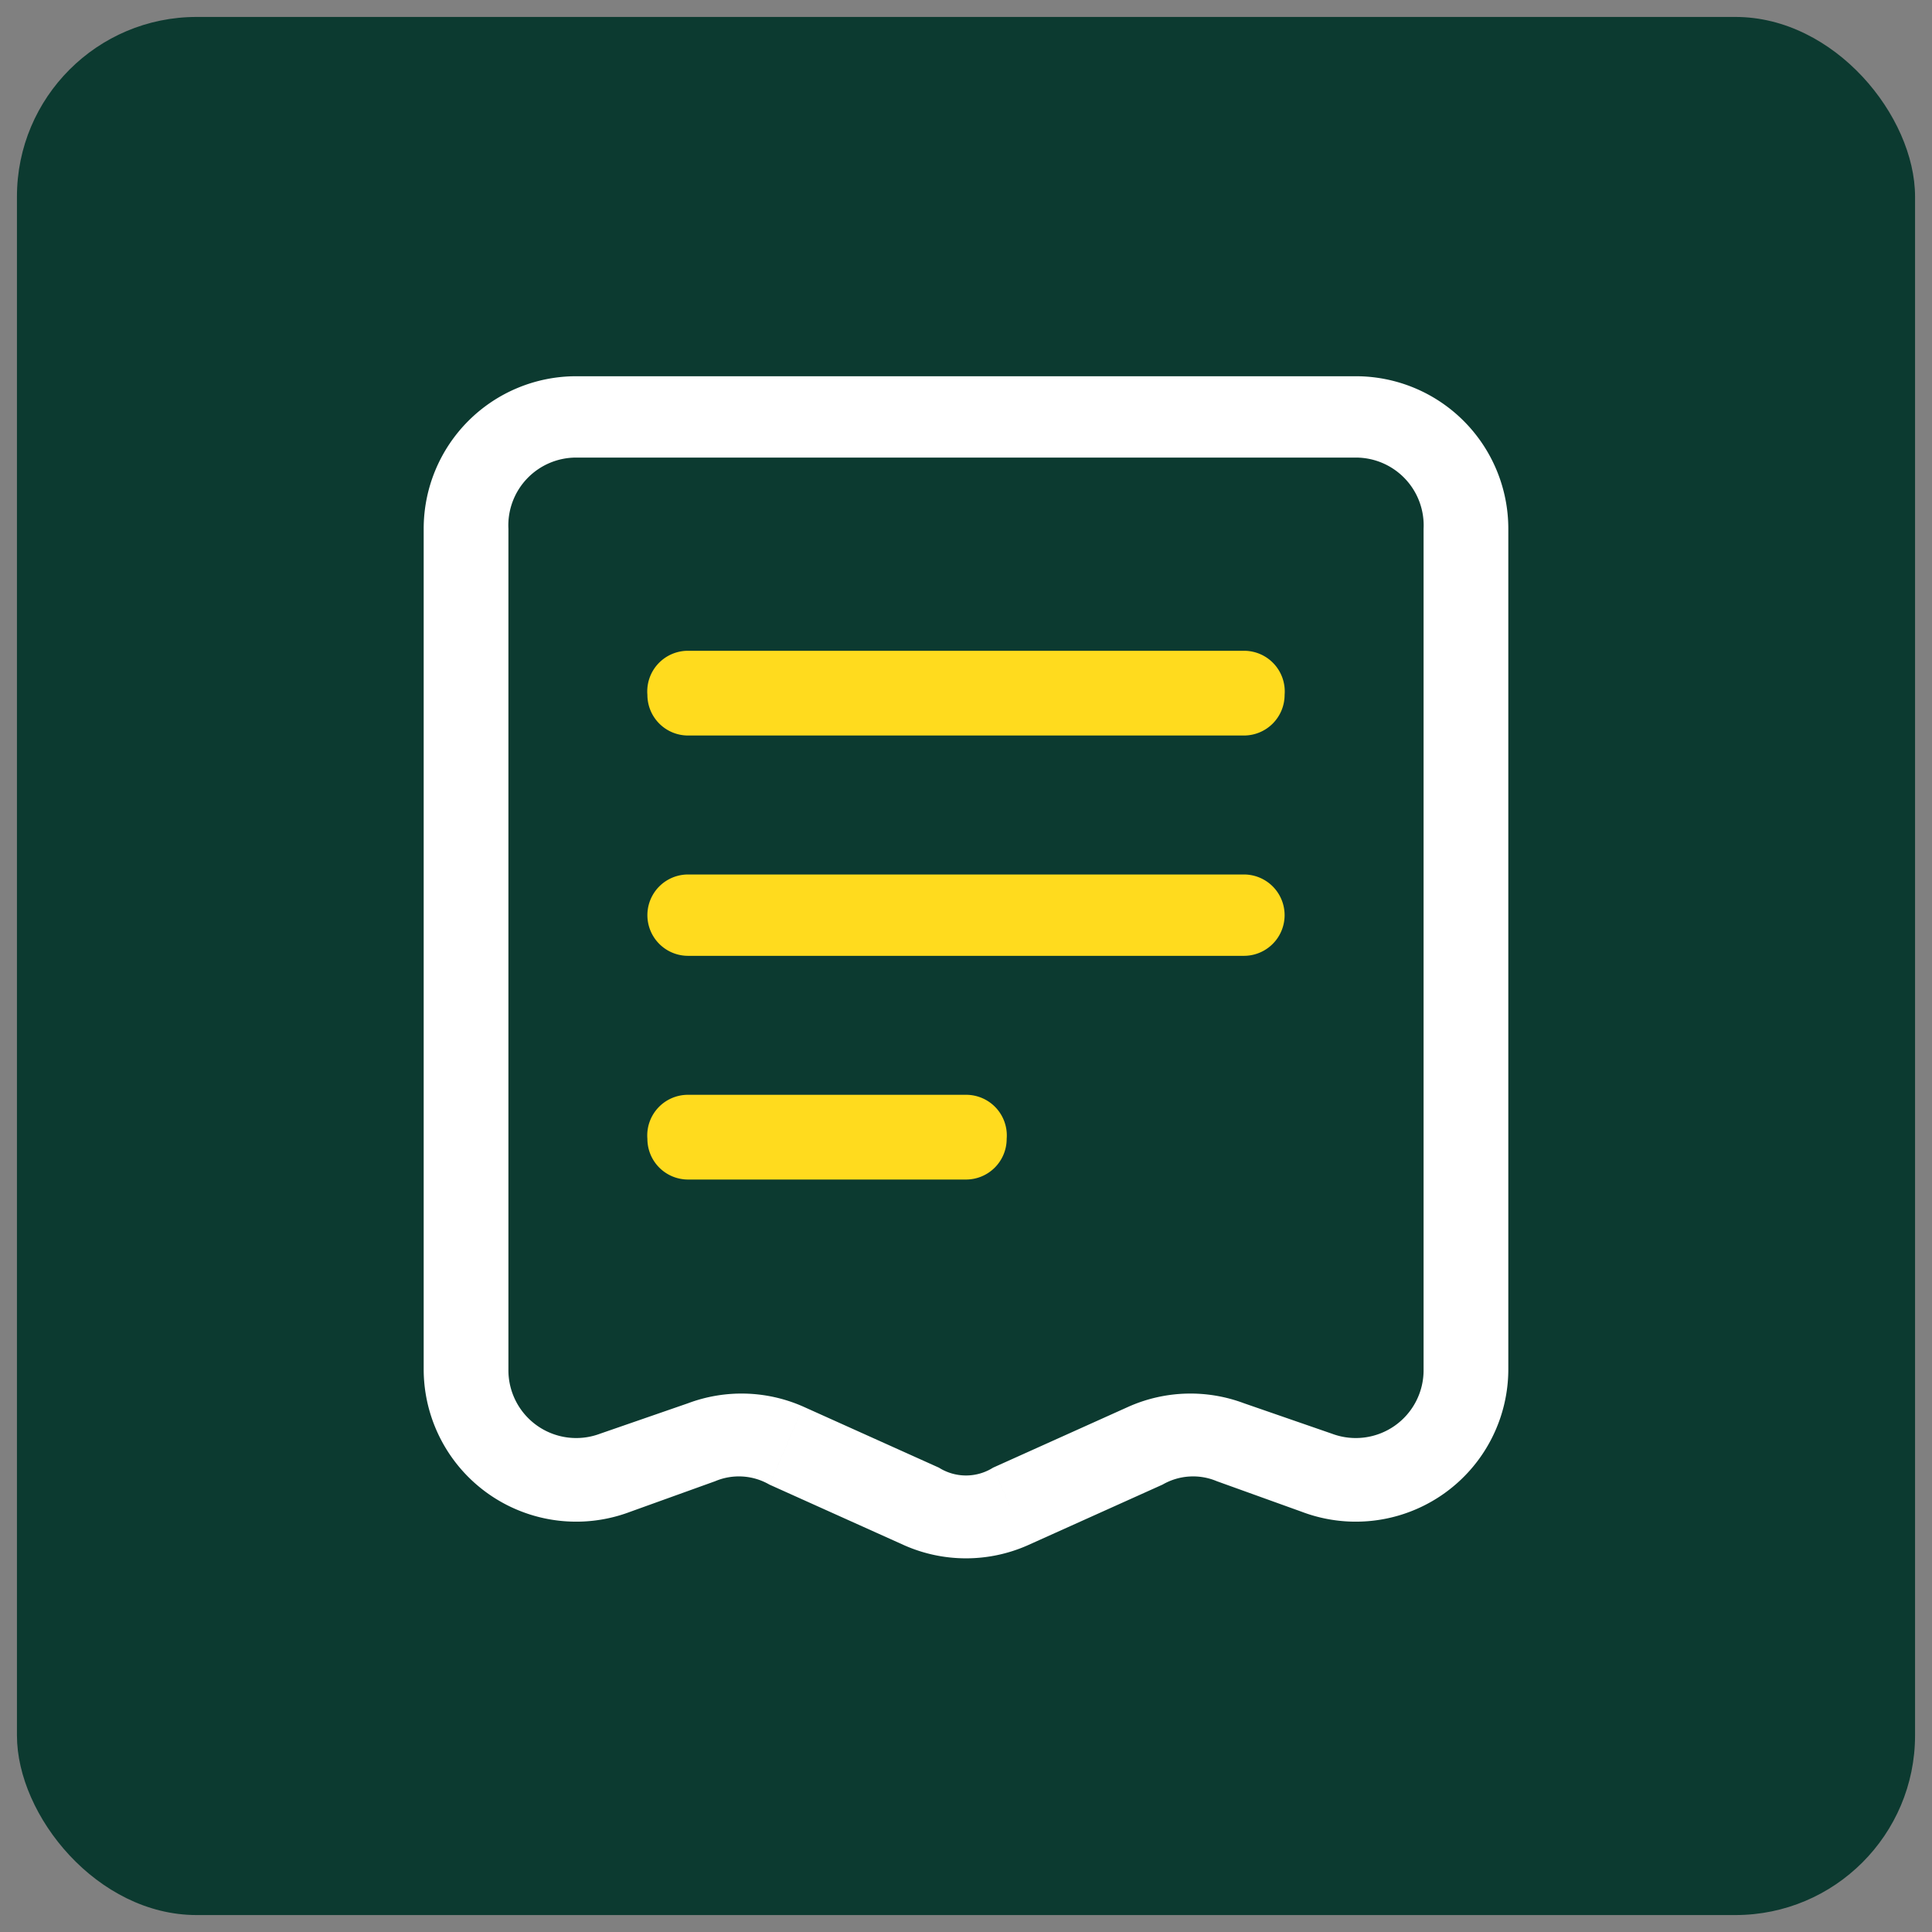 <svg xmlns="http://www.w3.org/2000/svg" viewBox="0 0 57 57"><rect x="0" y="0" width="57" height="57" fill="#808080" stroke="none"/><rect x="0.5" y="0.5" width="56" height="56" rx="5.3" style="fill:#0c3a30"/><path d="M36.7,21.7a1.2,1.2,0,0,0,1.2-1.2,1.2,1.2,0,0,0-1.2-1.3ZM20.3,19.2a1.2,1.2,0,0,0-1.2,1.3,1.2,1.2,0,0,0,1.2,1.2Zm16.4,0H20.3v2.5H36.7Z" style="fill:#ffdb1e"/><path d="M36.7,28.2a1.2,1.2,0,0,0,0-2.4ZM20.3,25.8a1.2,1.2,0,0,0,0,2.4Zm16.4,0H20.3v2.4H36.7Z" style="fill:#ffdb1e"/><path d="M28.5,34.8a1.2,1.2,0,0,0,1.2-1.2,1.2,1.2,0,0,0-1.2-1.3Zm-8.2-2.5a1.2,1.2,0,0,0-1.2,1.3,1.2,1.2,0,0,0,1.2,1.2Zm8.2,0H20.3v2.5h8.2Z" style="fill:#ffdb1e"/><path d="M38.9,43.5l-.5,1.1Zm-2.6-1,.4-1.1Zm-2.5.1-.5-1.1Zm-4,1.8-.5-1.1Zm-2.6,0,.5-1.1Zm-4-1.8.5-1.1Zm-2.5-.1-.4-1.1h0Zm-2.6,1,.5,1.1ZM17,13.5H40V11.1H17Zm25,2.1V40.4h2.5V15.6ZM39.3,42.3l-2.6-.9-.8,2.3,2.5.9Zm-6-.8-4,1.8,1,2.3,4-1.8Zm-5.6,1.8-4-1.8-1,2.3,4,1.8Zm-7.4-1.9-2.6.9.9,2.3,2.5-.9Zm-5.3-1V15.6H12.5V40.4Zm2.7,1.9A2,2,0,0,1,15,40.4H12.5a4.5,4.5,0,0,0,6.1,4.2Zm6-.8a4.5,4.5,0,0,0-3.4-.1l.8,2.3a1.8,1.8,0,0,1,1.6.1Zm5.6,1.8a1.5,1.5,0,0,1-1.6,0l-1,2.3a4.5,4.5,0,0,0,3.6,0Zm7.4-1.9a4.5,4.5,0,0,0-3.4.1l1,2.3a1.8,1.8,0,0,1,1.6-.1Zm5.3-1a2,2,0,0,1-2.7,1.9l-.9,2.3a4.5,4.5,0,0,0,6.1-4.2ZM40,13.5a2,2,0,0,1,2,2.1h2.5A4.5,4.5,0,0,0,40,11.1ZM17,11.1a4.5,4.5,0,0,0-4.5,4.5H15a2,2,0,0,1,2-2.1Z" style="fill:#fff"/></svg>